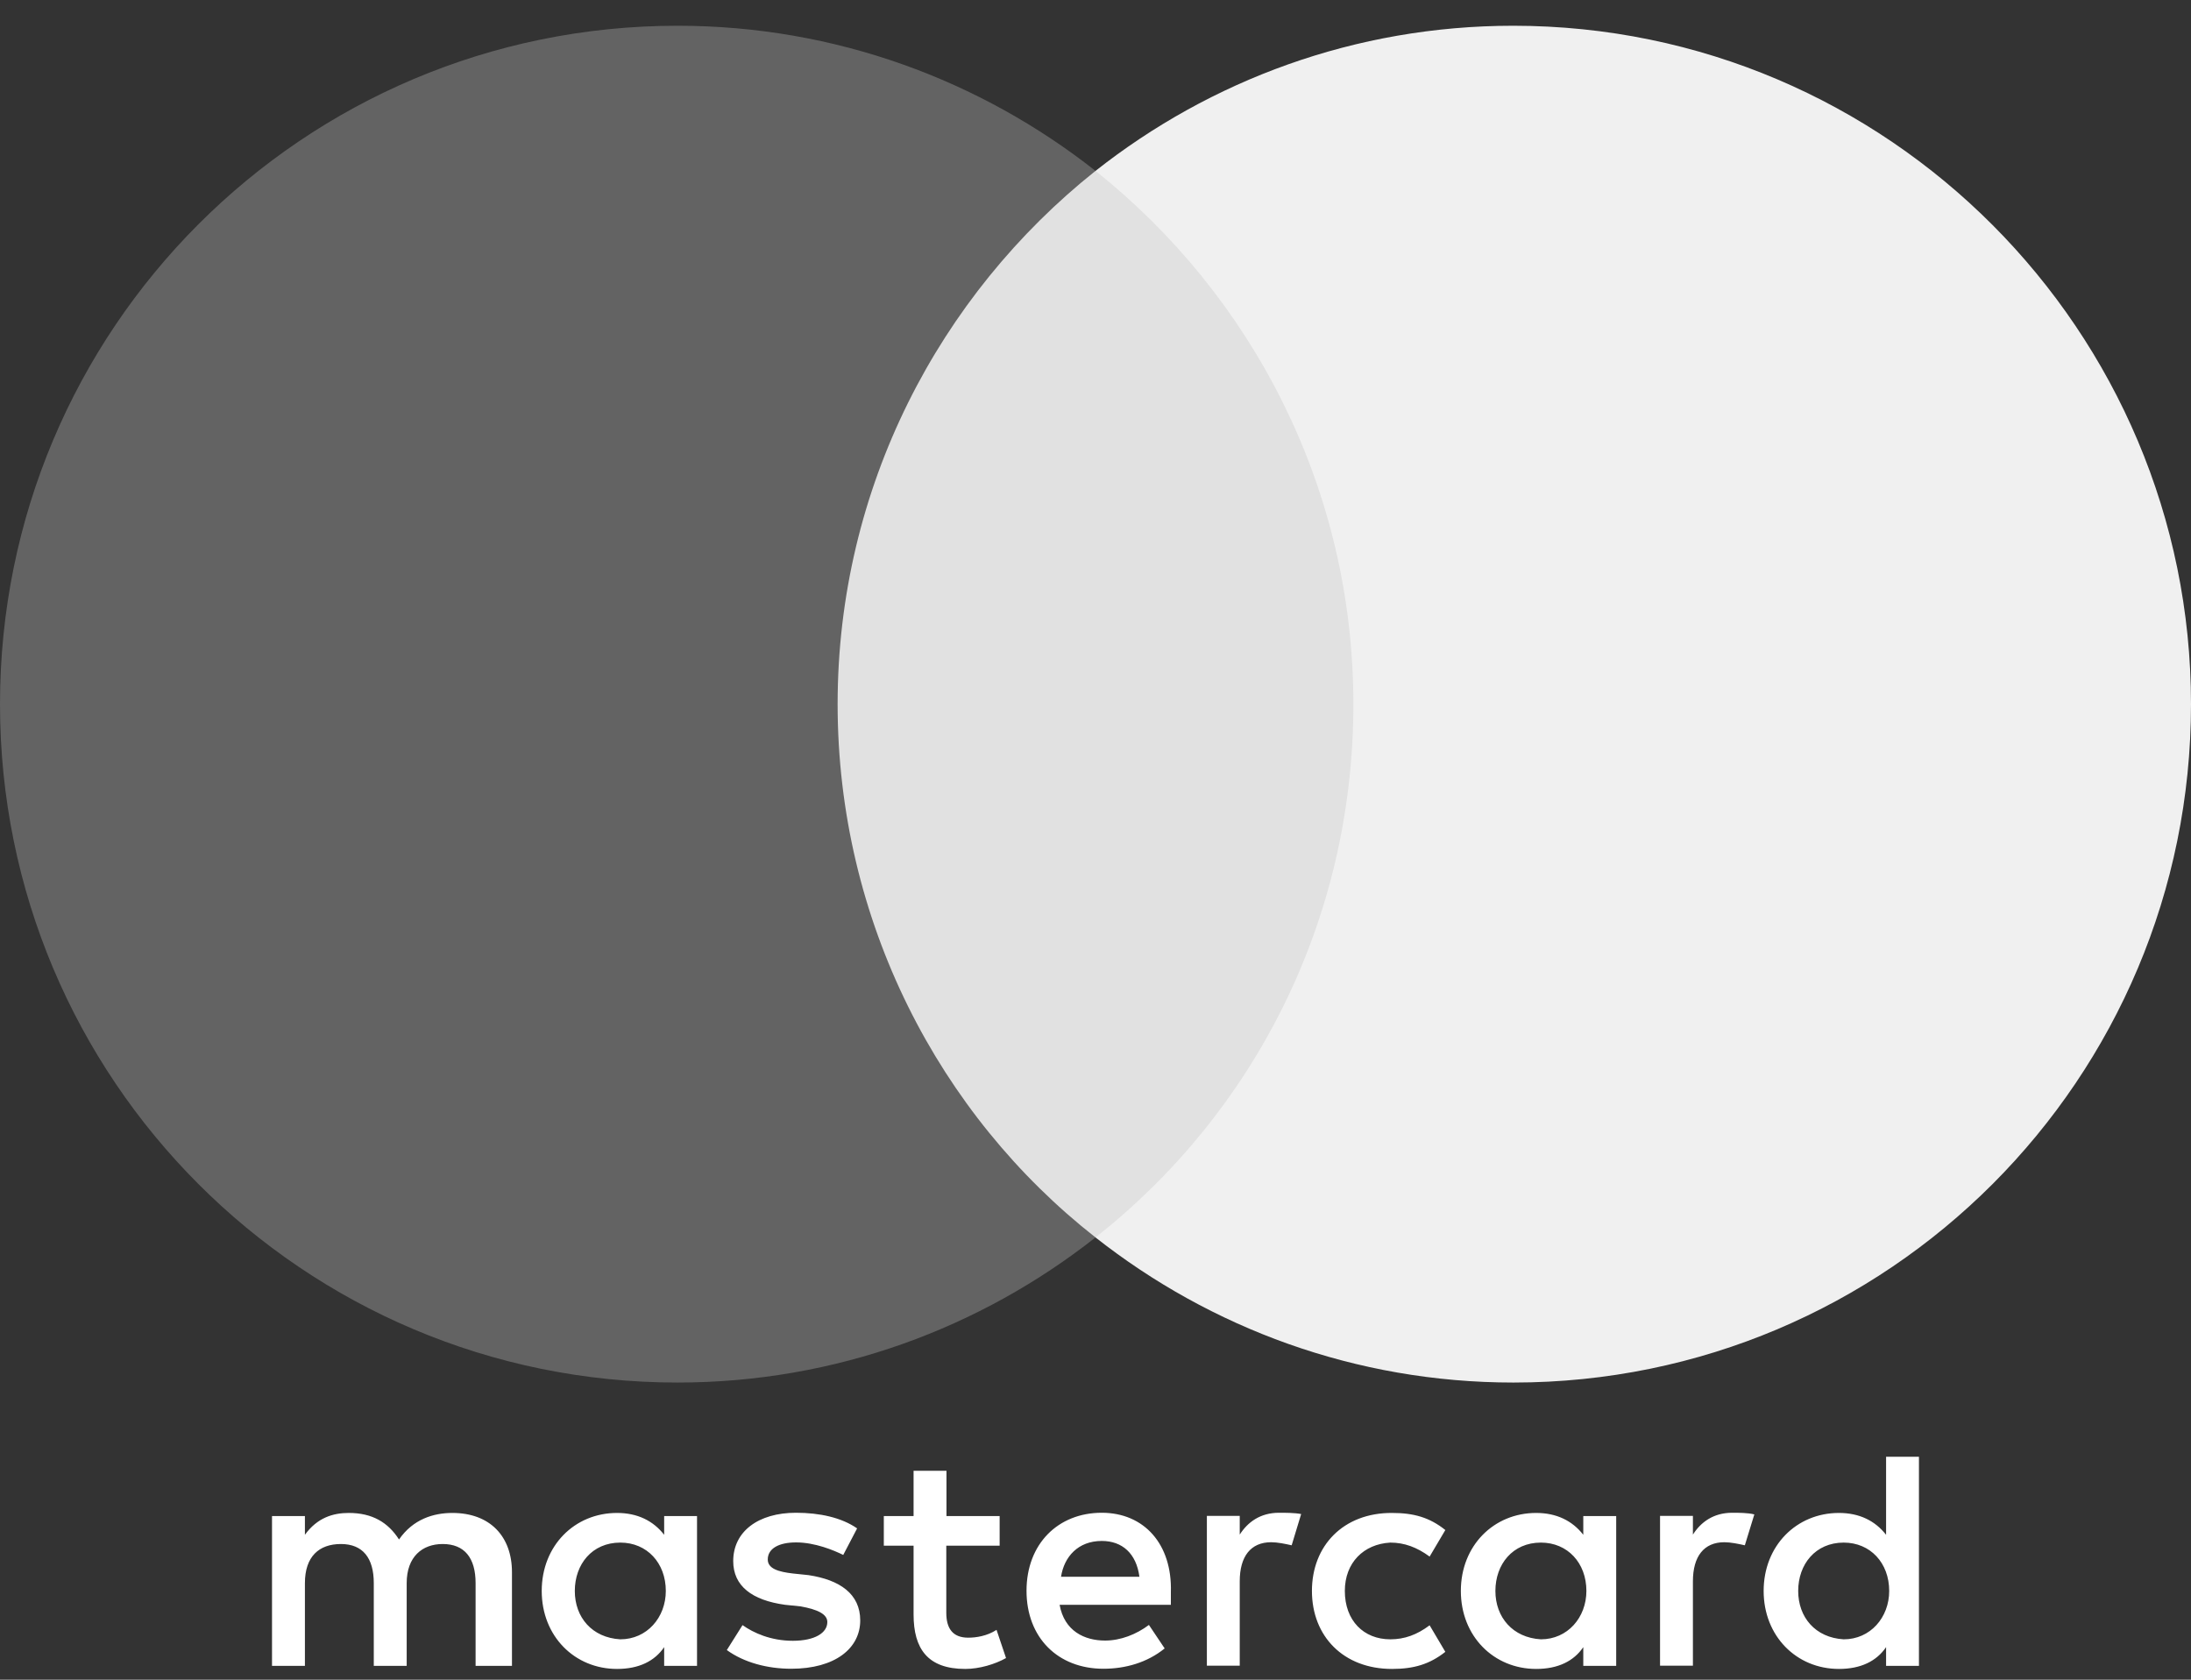 <svg width="60" height="46" viewBox="0 0 60 46" fill="none" xmlns="http://www.w3.org/2000/svg">
<rect x="0" y="0" width="60" height="46" fill="#333333" stroke="none"/>
<g clip-path="url(#clip0_5702_951)">
<g clip-path="url(#clip1_5702_951)">
<path d="M14.02 45.621V43.056C14.02 42.075 13.419 41.433 12.388 41.433C11.873 41.433 11.312 41.602 10.927 42.16C10.627 41.692 10.196 41.433 9.551 41.433C9.121 41.433 8.69 41.562 8.35 42.031V41.518H7.449V45.621H8.35V43.355C8.35 42.628 8.735 42.284 9.336 42.284C9.936 42.284 10.236 42.668 10.236 43.355V45.621H11.137V43.355C11.137 42.628 11.568 42.284 12.123 42.284C12.723 42.284 13.024 42.668 13.024 43.355V45.621H14.02ZM27.38 41.518H25.919V40.278H25.018V41.518H24.203V42.329H25.018V44.212C25.018 45.153 25.404 45.705 26.434 45.705C26.82 45.705 27.25 45.576 27.55 45.407L27.29 44.635C27.03 44.804 26.73 44.849 26.515 44.849C26.084 44.849 25.914 44.59 25.914 44.167V42.329H27.375V41.518H27.38ZM35.026 41.428C34.511 41.428 34.166 41.687 33.95 42.026V41.513H33.05V45.616H33.95V43.305C33.95 42.623 34.251 42.235 34.811 42.235C34.981 42.235 35.196 42.279 35.372 42.319L35.632 41.463C35.452 41.428 35.196 41.428 35.026 41.428ZM23.472 41.856C23.042 41.557 22.441 41.428 21.796 41.428C20.765 41.428 20.079 41.941 20.079 42.752C20.079 43.435 20.595 43.823 21.495 43.948L21.926 43.992C22.396 44.077 22.656 44.206 22.656 44.421C22.656 44.719 22.311 44.934 21.711 44.934C21.11 44.934 20.635 44.719 20.334 44.505L19.904 45.188C20.375 45.531 21.02 45.7 21.666 45.7C22.867 45.7 23.557 45.143 23.557 44.376C23.557 43.649 22.997 43.265 22.141 43.136L21.711 43.091C21.325 43.046 21.025 42.962 21.025 42.708C21.025 42.409 21.325 42.24 21.801 42.24C22.316 42.24 22.831 42.454 23.092 42.583L23.472 41.856ZM47.436 41.428C46.921 41.428 46.575 41.687 46.36 42.026V41.513H45.46V45.616H46.36V43.305C46.36 42.623 46.661 42.235 47.221 42.235C47.391 42.235 47.606 42.279 47.782 42.319L48.042 41.473C47.867 41.428 47.611 41.428 47.436 41.428ZM35.927 43.569C35.927 44.809 36.788 45.705 38.119 45.705C38.719 45.705 39.15 45.576 39.58 45.237L39.15 44.51C38.804 44.769 38.464 44.894 38.074 44.894C37.343 44.894 36.828 44.381 36.828 43.569C36.828 42.797 37.343 42.284 38.074 42.245C38.459 42.245 38.804 42.374 39.15 42.628L39.58 41.901C39.15 41.557 38.719 41.433 38.119 41.433C36.788 41.428 35.927 42.329 35.927 43.569ZM44.259 43.569V41.518H43.358V42.031C43.058 41.647 42.627 41.433 42.067 41.433C40.906 41.433 40.005 42.329 40.005 43.569C40.005 44.809 40.906 45.705 42.067 45.705C42.667 45.705 43.098 45.491 43.358 45.108V45.621H44.259V43.569ZM40.951 43.569C40.951 42.842 41.421 42.245 42.197 42.245C42.928 42.245 43.443 42.802 43.443 43.569C43.443 44.296 42.928 44.894 42.197 44.894C41.426 44.849 40.951 44.291 40.951 43.569ZM30.172 41.428C28.971 41.428 28.111 42.284 28.111 43.564C28.111 44.849 28.971 45.7 30.217 45.7C30.818 45.7 31.418 45.531 31.894 45.143L31.463 44.5C31.118 44.759 30.688 44.928 30.262 44.928C29.702 44.928 29.147 44.67 29.017 43.948H32.064C32.064 43.818 32.064 43.733 32.064 43.604C32.104 42.284 31.328 41.428 30.172 41.428ZM30.172 42.2C30.733 42.2 31.118 42.543 31.203 43.181H29.056C29.142 42.628 29.527 42.2 30.172 42.2ZM52.55 43.569V39.894H51.65V42.031C51.349 41.647 50.919 41.433 50.358 41.433C49.198 41.433 48.297 42.329 48.297 43.569C48.297 44.809 49.198 45.705 50.358 45.705C50.959 45.705 51.389 45.491 51.65 45.108V45.621H52.55V43.569ZM49.243 43.569C49.243 42.842 49.713 42.245 50.489 42.245C51.219 42.245 51.735 42.802 51.735 43.569C51.735 44.296 51.219 44.894 50.489 44.894C49.713 44.849 49.243 44.291 49.243 43.569ZM19.088 43.569V41.518H18.188V42.031C17.888 41.647 17.457 41.433 16.897 41.433C15.736 41.433 14.835 42.329 14.835 43.569C14.835 44.809 15.736 45.705 16.897 45.705C17.497 45.705 17.928 45.491 18.188 45.108V45.621H19.088V43.569ZM15.741 43.569C15.741 42.842 16.211 42.245 16.987 42.245C17.717 42.245 18.233 42.802 18.233 43.569C18.233 44.296 17.717 44.894 16.987 44.894C16.211 44.849 15.741 44.291 15.741 43.569Z" fill="white"/>
<path d="M38.094 4.68H21.857V33.888H38.094V4.68Z" fill="#E1E1E1"/>
<path d="M22.938 19.284C22.938 13.35 25.725 8.083 30 4.68C26.854 2.202 22.884 0.705 18.555 0.705C8.299 0.705 0 9.015 0 19.284C0 29.553 8.299 37.862 18.555 37.862C22.884 37.862 26.854 36.365 30 33.888C25.719 30.533 22.938 25.218 22.938 19.284Z" fill="#636363"/>
<path d="M60 19.284C60 29.553 51.701 37.862 41.445 37.862C37.116 37.862 33.147 36.365 30 33.888C34.33 30.479 37.062 25.218 37.062 19.284C37.062 13.35 34.275 8.083 30 4.68C33.141 2.202 37.11 0.705 41.439 0.705C51.701 0.705 60 9.069 60 19.284Z" fill="#F0F0F0"/>
</g>
</g>
<defs>
<clipPath id="clip0_5702_951">
<rect width="60" height="45" fill="white" transform="translate(0 0.705)"/>
</clipPath>
<clipPath id="clip1_5702_951">
<rect width="60" height="45" fill="white" transform="translate(0 0.705)"/>
</clipPath>
</defs>
</svg>
